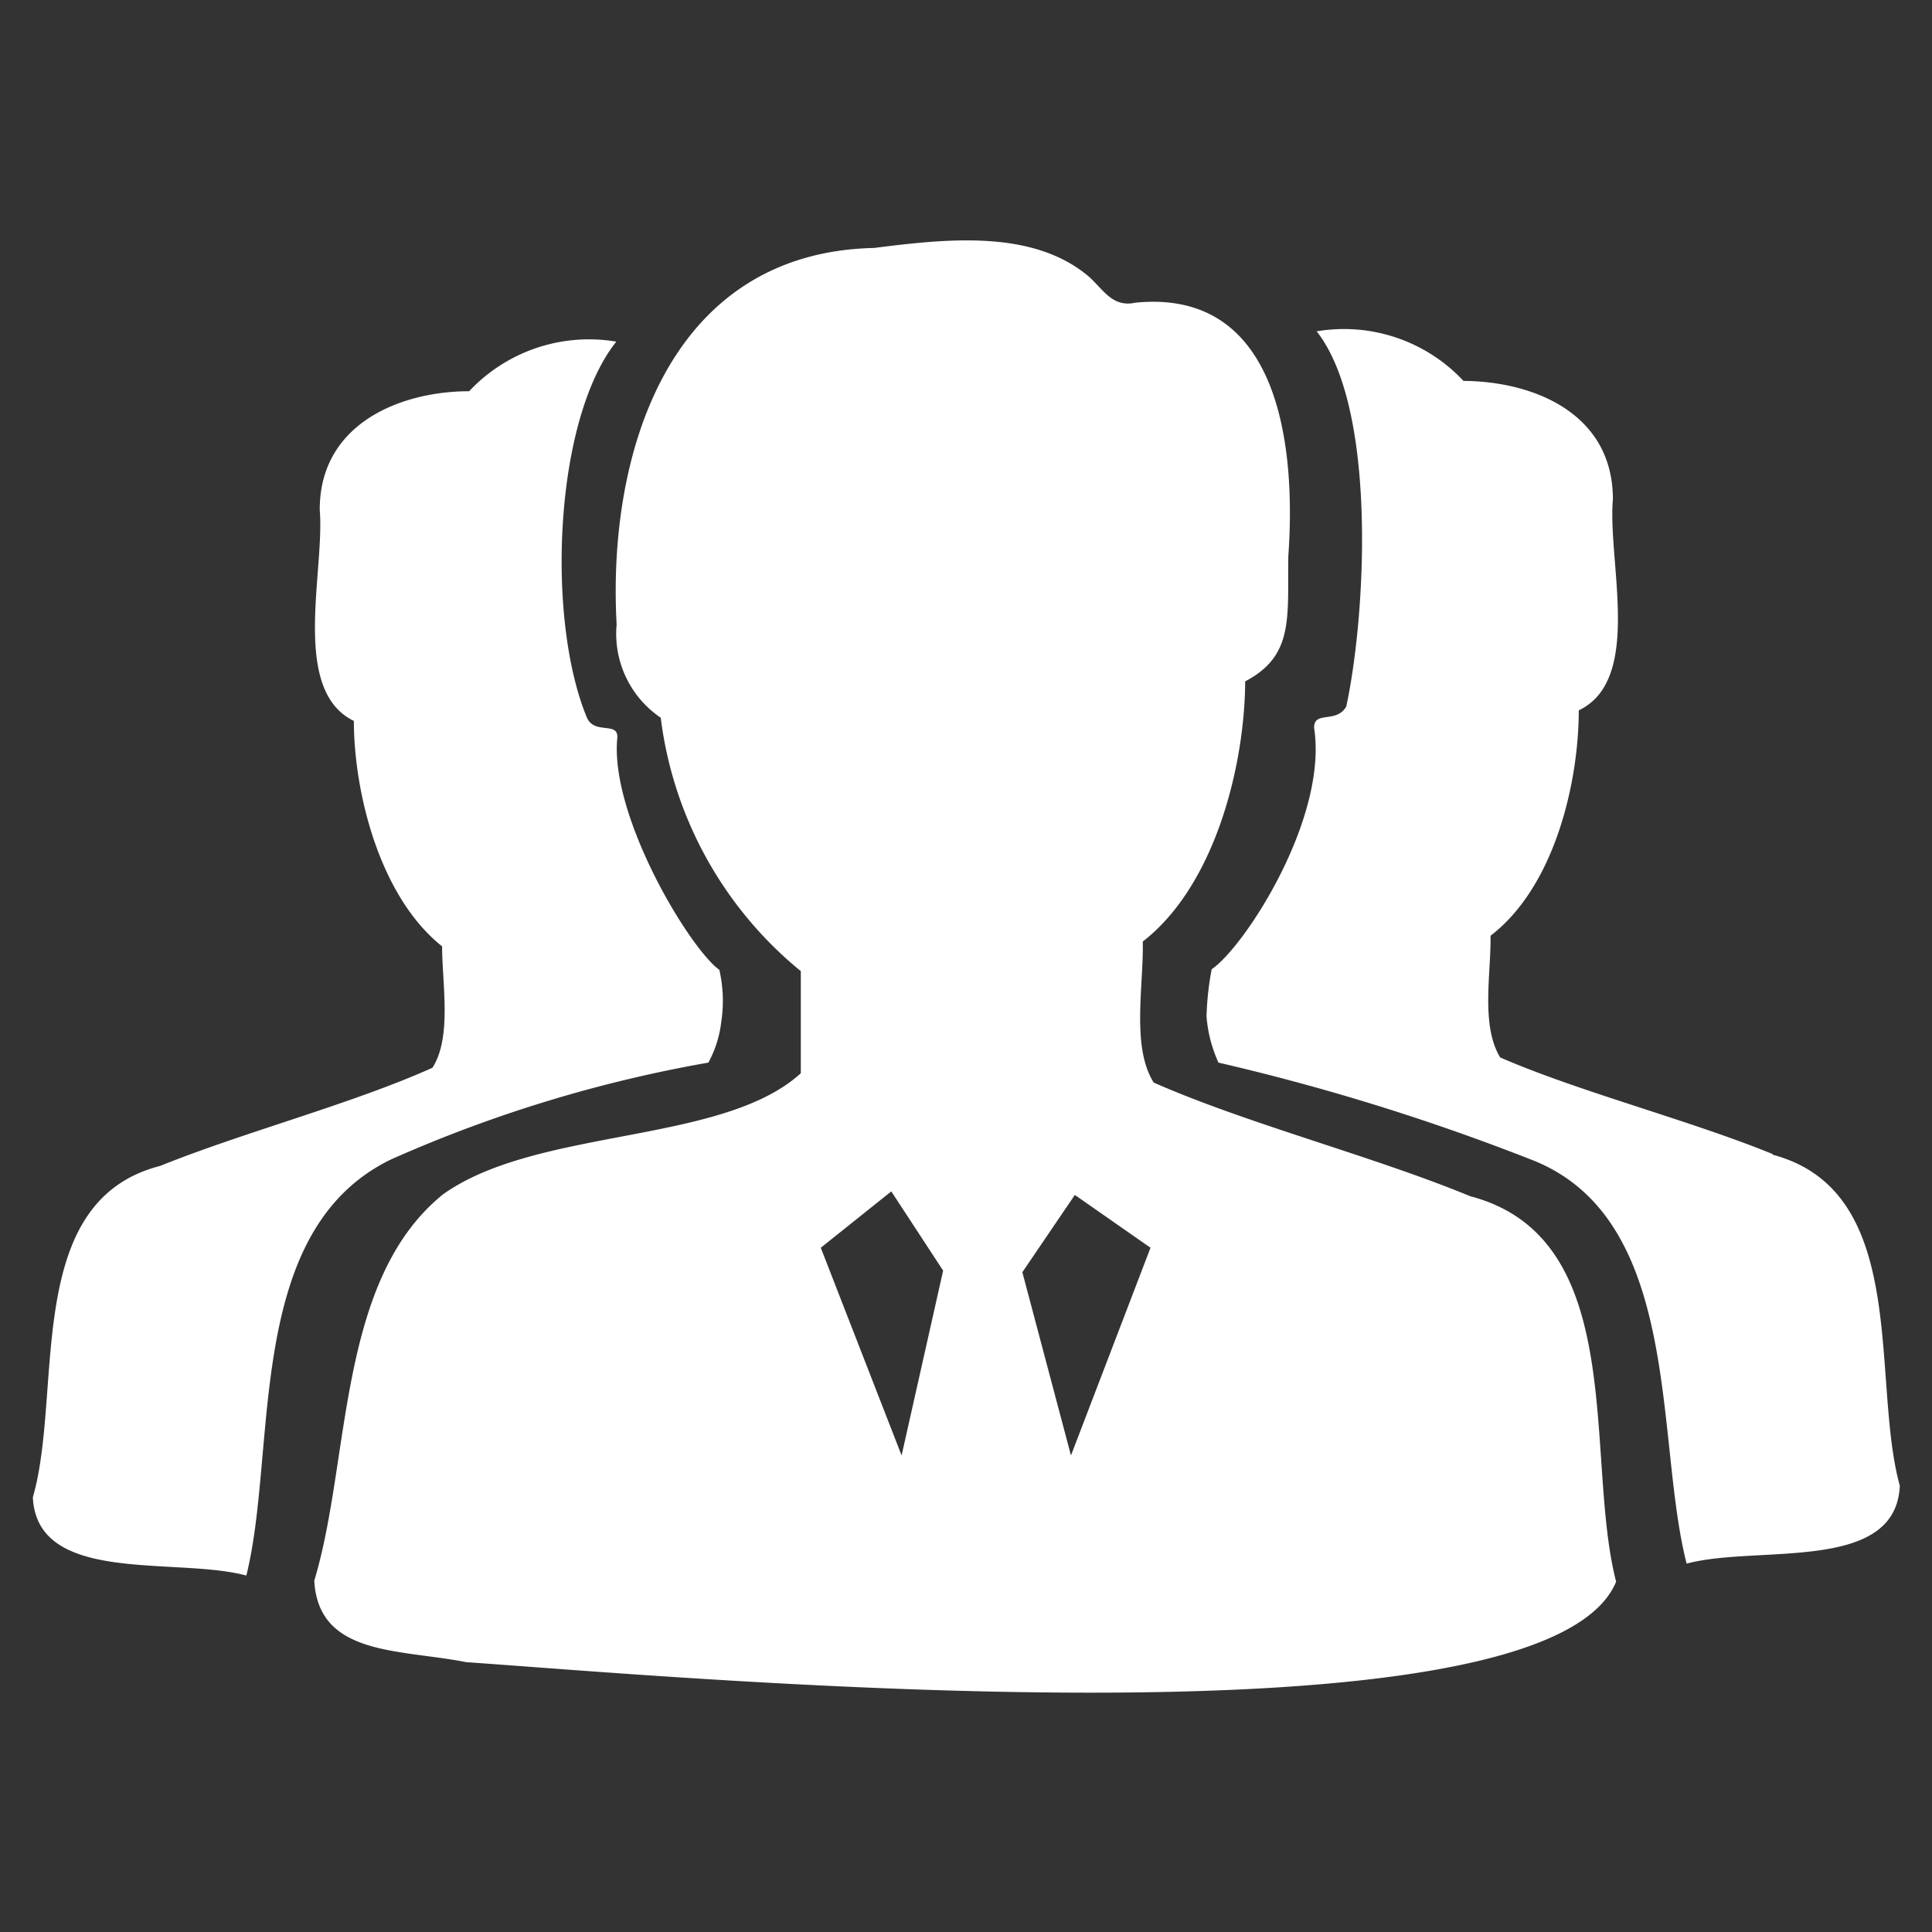 <svg id="图层_1" data-name="图层 1" xmlns="http://www.w3.org/2000/svg" viewBox="0 0 60 60">
  <rect x="0" y="0" width="60" height="60" fill="#333333" stroke="none"/>
  <path d="M45.66,37.15c-3-1.24-6.93-2.25-9.83-3.53-.7-1.11-.31-3-.34-4.38,2.28-1.77,3.17-5.54,3.18-8.08,1.53-.8,1.31-2,1.34-3.89.25-3.51-.32-8.31-4.75-7.87-.73.16-1-.43-1.48-.84-1.73-1.43-4.35-1.15-6.63-.86-6.43.14-8.29,6.46-8,11.69a3.15,3.15,0,0,0,1.37,2.9,12.09,12.09,0,0,0,4.35,7.87v3.17C22.44,35.55,16.7,35,13.76,37.09c-3.3,2.67-2.86,8.22-4,12,.13,2.35,2.66,2.12,4.72,2.53,6.19.42,33.48,2.94,35.71-2.5C49.19,45.25,50.62,38.45,45.66,37.15ZM28,45.2h0l-2.51-6.45L27.68,37l1.61,2.46Zm5.26,0-1.51-5.69,1.63-2.4,2.35,1.64ZM12.16,36A42.16,42.16,0,0,1,22,33a3.51,3.51,0,0,0,.4-1.27,4.31,4.31,0,0,0-.06-1.61c-.94-.68-3.4-4.78-3.17-7.19.05-.55-.72-.09-.95-.66-1.27-3.09-1-9.26.92-11.66a5.1,5.1,0,0,0-4.57,1.54c-2.12,0-4.65,1-4.64,3.69.16,1.92-.91,5.59,1.06,6.55,0,2.18.78,5.44,2.74,7,0,1.16.31,2.82-.3,3.77-2.49,1.12-5.86,2-8.46,3.05-4.29,1.1-3,7-3.95,10.29.13,2.73,4.44,1.84,6.63,2.43C8.63,45,7.56,38.21,12.16,36Zm42.89-.16c-2.6-1.06-6-1.93-8.46-3-.61-1-.28-2.62-.3-3.78,2-1.53,2.74-4.78,2.74-7,2-.95.89-4.62,1.06-6.55,0-2.71-2.52-3.67-4.64-3.68a5.08,5.08,0,0,0-4.56-1.54c1.89,2.4,1.53,8.82.92,11.65-.31.54-1,.12-1,.66.44,2.82-2.17,6.82-3.18,7.5a9.09,9.09,0,0,0-.16,1.47A4.27,4.27,0,0,0,37.84,33a69.4,69.4,0,0,1,9.68,3c4.76,1.81,3.86,8.68,4.86,12.56,2.19-.59,6.5.31,6.62-2.42C58.09,42.84,59.34,37,55.05,35.86Z" style="fill: #fff"/>
</svg>
